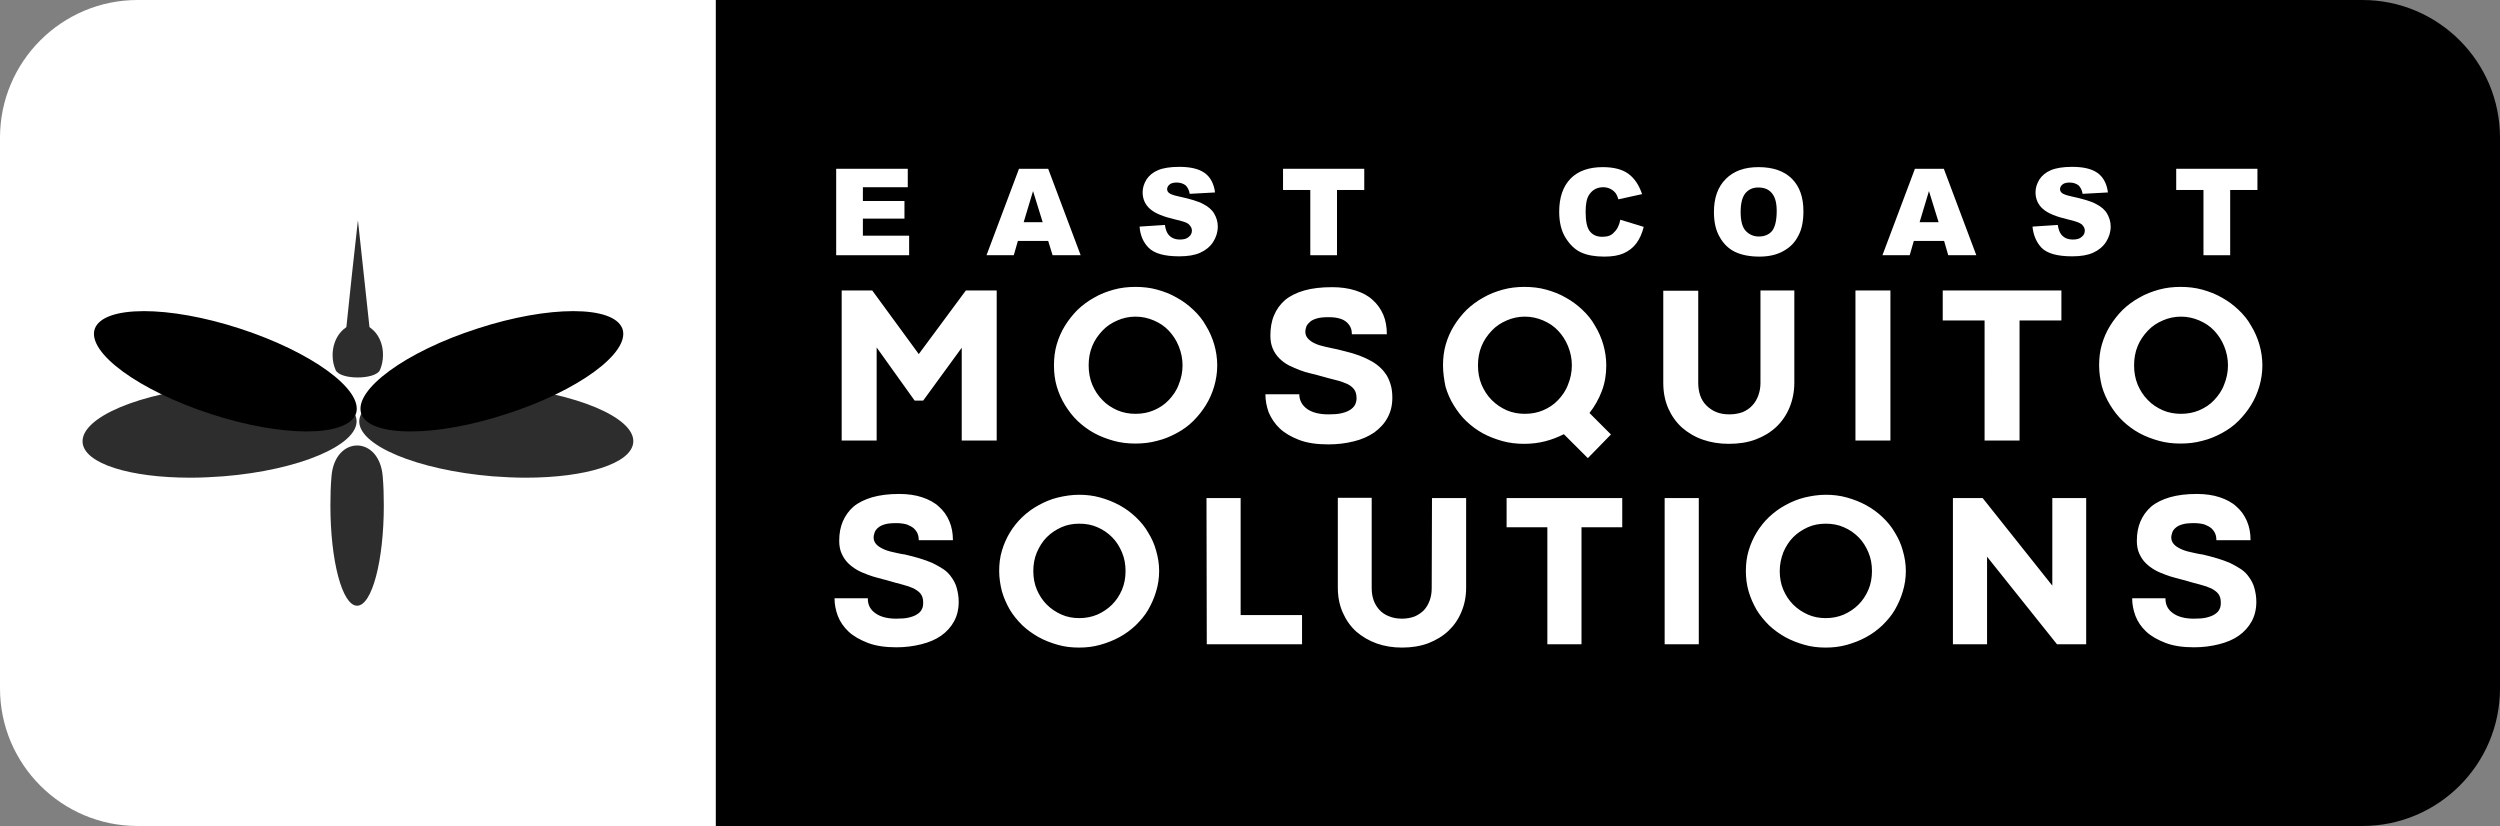 <?xml version="1.0" encoding="utf-8"?>
<!-- Generator: Adobe Illustrator 27.3.1, SVG Export Plug-In . SVG Version: 6.00 Build 0)  -->
<svg version="1.1" id="Layer_1" xmlns="http://www.w3.org/2000/svg" xmlns:xlink="http://www.w3.org/1999/xlink" x="0px" y="0px"
	 viewBox="0 0 908 300" style="enable-background:new 0 0 908 300;" xml:space="preserve">
<rect x="0" y="0" width="908" height="300" fill="#808080" stroke="none"/>
<style type="text/css">
	.st0{fill:#FFFFFF;}
	.st1{fill:#2D2D2D;}
</style>
<path class="st0" d="M0,50C0,22.4,22.4,0,50,0h210v300H50c-27.6,0-50-22.4-50-50V50z"/>
<g>
	<path class="st1" d="M129.7,161.8c-4.3,0-8.7,3.7-9.3,11.2c-0.3,3.4-0.4,6.9-0.4,10.6c0,20.1,4.3,36.4,9.7,36.4
		c5.4,0,9.7-16.3,9.7-36.4c0-3.7-0.1-7.2-0.4-10.6C138.4,165.6,134.1,161.8,129.7,161.8L129.7,161.8z"/>
	<path class="st1" d="M130,117.6c-5.1,0-9.2,5.1-9.2,11.4c0,2,0.4,3.8,1.1,5.4c0.8,1.8,4.4,2.7,8,2.7c3.6,0,7.3-0.9,8.1-2.7
		c0.7-1.6,1.1-3.5,1.1-5.4C139.2,122.7,135.1,117.6,130,117.6L130,117.6z"/>
	<path class="st1" d="M169.6,139.8c-21.8,0-38.4,5.1-39.1,12.8c-0.8,9,20.9,18.1,48.4,20.4c4.1,0.3,8.2,0.5,12,0.5
		c21.8,0,38.4-5.1,39.1-12.8c0.8-9-20.9-18.1-48.4-20.4C177.5,140,173.4,139.8,169.6,139.8z"/>
	<path class="st1" d="M90.4,139.8c-3.9,0-7.9,0.2-12,0.5c-27.5,2.2-49.1,11.3-48.4,20.4c0.6,7.7,17.2,12.8,39.1,12.8
		c3.9,0,7.9-0.2,12-0.5c27.5-2.2,49.1-11.4,48.4-20.4C128.9,144.9,112.3,139.8,90.4,139.8z"/>
	<path d="M208.2,113c-9.5,0-21.8,2.1-34.7,6.3c-26.2,8.4-45.1,22.3-42.3,30.9c1.4,4.3,8.2,6.5,17.9,6.5s21.8-2.1,34.7-6.3
		c26.2-8.4,45.1-22.3,42.3-30.9C224.6,115.2,217.9,113,208.2,113z"/>
	<path d="M52.3,113c-9.7,0-16.4,2.2-17.9,6.5c-2.8,8.6,16.1,22.4,42.3,30.9c12.9,4.2,25.2,6.3,34.7,6.3s16.4-2.2,17.9-6.5
		c2.8-8.6-16.1-22.4-42.3-30.9C74.1,115.1,61.8,113,52.3,113z"/>
	<path class="st1" d="M134.3,119.8h-8.6l2.1-19.9L130,80L134.3,119.8L134.3,119.8z"/>
</g>
<path d="M260,0h598c27.6,0,50,22.4,50,50v200c0,27.6-22.4,50-50,50H260V0z"/>
<path class="st0" d="M332.2,145.5l-13.8-19.3V160h-12.7v-54.5h11.1l16.9,23.1l17.1-23.1H362V160h-12.7v-33.7l-14,19.2H332.2z
	 M382.8,132.7c0-2.6,0.3-5.2,1-7.6s1.7-4.7,3-6.8c1.3-2.1,2.9-4.1,4.6-5.8c1.8-1.7,3.8-3.2,6-4.4c2.2-1.3,4.6-2.2,7.1-2.9
	c2.5-0.7,5.2-1,7.9-1c2.7,0,5.4,0.3,7.9,1s4.9,1.6,7.1,2.9c2.2,1.2,4.2,2.7,6,4.4c1.8,1.7,3.4,3.6,4.6,5.8c1.3,2.1,2.3,4.4,3,6.8
	s1.1,5,1.1,7.6c0,2.6-0.4,5.2-1.1,7.6c-0.7,2.4-1.7,4.7-3,6.8s-2.8,4-4.6,5.8s-3.8,3.2-6,4.4s-4.6,2.2-7.1,2.8c-2.5,0.7-5.2,1-7.9,1
	c-2.8,0-5.4-0.3-7.9-1s-4.9-1.6-7.1-2.8s-4.2-2.7-6-4.4s-3.3-3.7-4.6-5.8c-1.3-2.1-2.3-4.4-3-6.8
	C383.1,137.9,382.8,135.3,382.8,132.7z M395.4,132.7c0,2.5,0.4,4.8,1.3,7c0.9,2.1,2.1,4,3.7,5.6c1.5,1.6,3.4,2.8,5.4,3.7
	c2.1,0.9,4.3,1.3,6.6,1.3c2.4,0,4.6-0.4,6.7-1.3c2.1-0.9,3.9-2.1,5.4-3.7c1.5-1.6,2.8-3.4,3.6-5.6c0.9-2.2,1.4-4.5,1.4-7
	s-0.5-4.8-1.4-7s-2.1-4-3.6-5.6s-3.3-2.8-5.4-3.7c-2.1-0.9-4.3-1.4-6.7-1.4c-2.3,0-4.6,0.5-6.6,1.4c-2.1,0.9-3.9,2.1-5.4,3.7
	s-2.8,3.4-3.7,5.6C395.8,127.9,395.4,130.2,395.4,132.7z M471.9,143.1c0,2.2,0.9,4,2.8,5.4c1.8,1.3,4.4,2,7.8,2
	c1.8,0,3.4-0.1,4.7-0.4c1.3-0.3,2.3-0.7,3.1-1.2c0.8-0.5,1.4-1.1,1.8-1.8s0.6-1.6,0.6-2.5c0-1.3-0.3-2.4-0.9-3.2s-1.5-1.5-2.6-2
	s-2.5-1-4.2-1.4c-1.6-0.4-3.5-0.9-5.6-1.5c-1-0.3-2.2-0.6-3.5-0.9c-1.3-0.3-2.6-0.7-3.9-1.2s-2.6-1.1-3.9-1.7
	c-1.3-0.7-2.4-1.5-3.4-2.5s-1.8-2.1-2.4-3.5c-0.6-1.4-0.9-2.9-0.9-4.8c0-2.7,0.4-5.2,1.3-7.3c0.9-2.2,2.2-4,4-5.6
	c1.8-1.5,4.2-2.7,7-3.5s6.2-1.2,10.1-1.2c3.2,0,6,0.4,8.5,1.2c2.5,0.8,4.6,1.9,6.2,3.4c1.7,1.5,3,3.3,3.9,5.4s1.3,4.5,1.3,7.1H491
	c0-0.8-0.1-1.6-0.4-2.3c-0.3-0.8-0.8-1.4-1.4-2c-0.7-0.6-1.5-1.1-2.6-1.4c-1-0.3-2.3-0.5-3.9-0.5c-1.7,0-3.1,0.1-4.2,0.4
	s-2,0.7-2.6,1.2s-1.1,1.1-1.4,1.7c-0.2,0.6-0.4,1.3-0.4,2c0,0.9,0.3,1.7,0.9,2.4c0.6,0.7,1.4,1.3,2.5,1.8c1,0.5,2.3,0.9,3.7,1.2
	s3,0.7,4.6,1c1.9,0.5,3.7,0.9,5.4,1.4c1.7,0.5,3.3,1.1,4.8,1.8s2.8,1.4,4,2.3c1.2,0.9,2.2,1.9,3,3c0.9,1.1,1.5,2.5,2,4
	s0.7,3.2,0.7,5.1c0,2.7-0.6,5.2-1.8,7.3c-1.1,2.1-2.8,3.8-4.8,5.3c-2.1,1.4-4.5,2.5-7.4,3.2c-2.8,0.7-5.9,1.1-9.2,1.1
	c-4.2,0-7.7-0.5-10.6-1.6s-5.3-2.5-7.1-4.2c-1.8-1.7-3.1-3.7-4-5.8c-0.8-2.2-1.2-4.4-1.2-6.6h12.3V143.1z M524.1,132.7
	c0-2.6,0.3-5.2,1-7.6s1.7-4.7,3-6.8c1.3-2.1,2.9-4.1,4.6-5.8c1.8-1.7,3.8-3.2,6-4.4c2.2-1.3,4.6-2.2,7.1-2.9c2.5-0.7,5.2-1,7.9-1
	s5.4,0.3,7.9,1s4.9,1.6,7.1,2.9c2.2,1.2,4.2,2.7,6,4.4c1.8,1.7,3.4,3.6,4.6,5.8c1.3,2.1,2.3,4.4,3,6.8s1.1,5,1.1,7.6
	c0,3.3-0.5,6.4-1.6,9.3c-1.1,2.9-2.6,5.6-4.5,8l7.8,7.8l-8.4,8.6l-8.7-8.7c-2.2,1.1-4.5,2-6.9,2.6s-4.9,0.9-7.5,0.9
	c-2.7,0-5.4-0.3-7.9-1s-4.9-1.6-7.1-2.8c-2.2-1.2-4.2-2.7-6-4.4s-3.3-3.7-4.6-5.8s-2.3-4.4-3-6.8
	C524.5,137.9,524.1,135.3,524.1,132.7z M536.8,132.7c0,2.5,0.4,4.8,1.3,7c0.9,2.1,2.1,4,3.7,5.6s3.4,2.8,5.4,3.7
	c2.1,0.9,4.3,1.3,6.6,1.3c2.4,0,4.6-0.4,6.7-1.3c2.1-0.9,3.9-2.1,5.4-3.7c1.5-1.6,2.8-3.4,3.6-5.6c0.9-2.2,1.4-4.5,1.4-7
	s-0.5-4.8-1.4-7s-2.1-4-3.6-5.6s-3.3-2.8-5.4-3.7c-2.1-0.9-4.3-1.4-6.7-1.4c-2.3,0-4.6,0.5-6.6,1.4c-2.1,0.9-3.9,2.1-5.4,3.7
	s-2.8,3.4-3.7,5.6C537.2,127.9,536.8,130.2,536.8,132.7z M639,105.5h12.7V139c0,3.2-0.6,6.2-1.7,8.9c-1.1,2.7-2.7,5.1-4.8,7.1
	s-4.6,3.5-7.5,4.6s-6.2,1.6-9.8,1.6c-3.4,0-6.5-0.5-9.4-1.5s-5.4-2.5-7.6-4.4c-2.1-1.9-3.8-4.3-5-7c-1.2-2.8-1.8-5.8-1.8-9.3v-33.4
	h12.7V139c0,1.6,0.2,3.1,0.7,4.6c0.5,1.4,1.2,2.6,2.2,3.6s2.1,1.8,3.5,2.4c1.4,0.6,3,0.9,4.9,0.9c1.8,0,3.4-0.3,4.8-0.8
	c1.4-0.6,2.6-1.4,3.5-2.4c1-1,1.7-2.3,2.2-3.6c0.5-1.4,0.8-2.9,0.8-4.5v-33.7H639z M673.9,105.5h12.7V160h-12.7V105.5z M720.8,116.4
	h-15.2v-10.9h43.1v10.9h-15.2V160h-12.7L720.8,116.4L720.8,116.4z M762.4,132.7c0-2.6,0.3-5.2,1-7.6s1.7-4.7,3-6.8
	c1.3-2.1,2.9-4.1,4.6-5.8c1.8-1.7,3.8-3.2,6-4.4c2.2-1.3,4.6-2.2,7.1-2.9c2.5-0.7,5.2-1,7.9-1s5.4,0.3,7.9,1s4.9,1.6,7.1,2.9
	c2.2,1.2,4.2,2.7,6,4.4c1.8,1.7,3.4,3.6,4.6,5.8c1.3,2.1,2.3,4.4,3,6.8s1.1,5,1.1,7.6c0,2.6-0.4,5.2-1.1,7.6c-0.7,2.4-1.7,4.7-3,6.8
	s-2.8,4-4.6,5.8s-3.8,3.2-6,4.4s-4.6,2.2-7.1,2.8c-2.5,0.7-5.2,1-7.9,1c-2.8,0-5.4-0.3-7.9-1s-4.9-1.6-7.1-2.8
	c-2.2-1.2-4.2-2.7-6-4.4s-3.3-3.7-4.6-5.8s-2.3-4.4-3-6.8C762.8,137.9,762.4,135.3,762.4,132.7z M775.1,132.7c0,2.5,0.4,4.8,1.3,7
	c0.9,2.1,2.1,4,3.7,5.6c1.5,1.6,3.4,2.8,5.4,3.7c2.1,0.9,4.3,1.3,6.6,1.3c2.4,0,4.6-0.4,6.7-1.3c2.1-0.9,3.9-2.1,5.4-3.7
	c1.5-1.6,2.8-3.4,3.6-5.6c0.9-2.2,1.4-4.5,1.4-7s-0.5-4.8-1.4-7s-2.1-4-3.6-5.6s-3.3-2.8-5.4-3.7c-2.1-0.9-4.3-1.4-6.7-1.4
	c-2.3,0-4.6,0.5-6.6,1.4c-2.1,0.9-3.9,2.1-5.4,3.7s-2.8,3.4-3.7,5.6C775.5,127.9,775.1,130.2,775.1,132.7z M315.2,217.5
	c0,2.2,0.9,3.9,2.7,5.2s4.3,2,7.6,2c1.8,0,3.3-0.1,4.6-0.4c1.2-0.3,2.3-0.7,3-1.2c0.8-0.5,1.4-1.1,1.7-1.8c0.4-0.7,0.5-1.5,0.5-2.5
	c0-1.3-0.3-2.3-0.9-3.1s-1.5-1.4-2.6-2c-1.1-0.5-2.5-1-4.1-1.4s-3.4-0.9-5.4-1.5c-1-0.3-2.1-0.5-3.4-0.9c-1.2-0.3-2.5-0.7-3.8-1.2
	s-2.6-1-3.8-1.7c-1.2-0.7-2.3-1.5-3.3-2.5s-1.7-2.1-2.3-3.4c-0.6-1.3-0.9-2.9-0.9-4.6c0-2.7,0.4-5,1.3-7.1s2.2-3.9,3.9-5.4
	c1.8-1.5,4.1-2.6,6.8-3.4c2.8-0.8,6-1.2,9.8-1.2c3.1,0,5.9,0.4,8.3,1.2s4.5,1.9,6.1,3.4c1.7,1.5,2.9,3.2,3.8,5.3s1.3,4.4,1.3,6.9
	h-12.4c0-0.8-0.1-1.5-0.4-2.3s-0.8-1.4-1.4-2c-0.7-0.6-1.5-1-2.5-1.4c-1-0.3-2.3-0.5-3.8-0.5c-1.7,0-3,0.1-4.1,0.4
	c-1.1,0.3-1.9,0.7-2.5,1.2s-1.1,1.1-1.3,1.7c-0.2,0.6-0.4,1.3-0.4,1.9c0,0.9,0.3,1.7,0.9,2.4s1.4,1.2,2.4,1.7s2.2,0.9,3.6,1.2
	s2.9,0.7,4.5,0.9c1.8,0.4,3.6,0.9,5.3,1.4c1.7,0.5,3.3,1.1,4.7,1.7c1.4,0.7,2.7,1.4,3.9,2.2c1.2,0.8,2.2,1.8,3,3
	c0.8,1.1,1.5,2.4,1.9,3.9s0.7,3.1,0.7,5c0,2.7-0.6,5.1-1.7,7.1s-2.7,3.8-4.7,5.2s-4.4,2.4-7.2,3.1c-2.8,0.7-5.8,1.1-9,1.1
	c-4.1,0-7.5-0.5-10.4-1.6c-2.8-1.1-5.2-2.4-7-4.1c-1.8-1.7-3.1-3.6-3.9-5.7c-0.8-2.1-1.2-4.3-1.2-6.4h12.1V217.5z M362.9,207.4
	c0-2.6,0.3-5.1,1-7.4c0.7-2.4,1.7-4.6,2.9-6.6c1.3-2.1,2.8-4,4.5-5.6c1.8-1.7,3.7-3.1,5.9-4.3c2.2-1.2,4.5-2.2,7-2.8s5.1-1,7.7-1
	c2.7,0,5.2,0.3,7.7,1s4.8,1.6,7,2.8s4.1,2.6,5.9,4.3s3.3,3.5,4.5,5.6c1.3,2.1,2.3,4.3,2.9,6.6c0.7,2.4,1.1,4.8,1.1,7.4
	c0,2.6-0.4,5.1-1.1,7.4c-0.7,2.4-1.7,4.6-2.9,6.7c-1.2,2.1-2.8,3.9-4.5,5.6c-1.8,1.7-3.7,3.1-5.9,4.3c-2.2,1.2-4.5,2.1-7,2.8
	s-5,1-7.7,1s-5.3-0.3-7.7-1c-2.5-0.7-4.8-1.6-7-2.8c-2.1-1.2-4.1-2.6-5.9-4.3c-1.7-1.7-3.3-3.6-4.5-5.6c-1.2-2.1-2.2-4.3-2.9-6.7
	C363.3,212.4,362.9,209.9,362.9,207.4z M375.3,207.4c0,2.4,0.4,4.7,1.3,6.8s2.1,3.9,3.6,5.4s3.3,2.7,5.3,3.6c2,0.9,4.2,1.3,6.5,1.3
	s4.5-0.4,6.6-1.3c2-0.9,3.8-2.1,5.3-3.6s2.7-3.3,3.6-5.4c0.9-2.1,1.3-4.4,1.3-6.8c0-2.4-0.4-4.7-1.3-6.8s-2-3.9-3.6-5.5
	c-1.5-1.5-3.2-2.7-5.3-3.6c-2-0.9-4.2-1.3-6.6-1.3c-2.3,0-4.5,0.4-6.5,1.3c-2,0.9-3.8,2.1-5.3,3.6s-2.7,3.4-3.6,5.5
	C375.7,202.7,375.3,205,375.3,207.4z M438.2,180.9h12.4v42.5h22.3V234h-34.6L438.2,180.9L438.2,180.9z M520.1,180.9h12.4v32.6
	c0,3.2-0.6,6.1-1.7,8.7c-1.1,2.7-2.7,5-4.7,6.9s-4.5,3.4-7.3,4.5c-2.9,1.1-6.1,1.6-9.6,1.6c-3.3,0-6.4-0.5-9.2-1.5
	c-2.8-1-5.3-2.5-7.4-4.3c-2.1-1.9-3.7-4.2-4.9-6.9c-1.2-2.7-1.8-5.7-1.8-9.1v-32.6h12.3v32.7c0,1.6,0.2,3.1,0.7,4.5s1.2,2.5,2.1,3.5
	s2.1,1.8,3.4,2.3c1.4,0.6,3,0.9,4.8,0.9c1.7,0,3.3-0.3,4.6-0.8c1.4-0.6,2.5-1.4,3.4-2.3c0.9-1,1.6-2.2,2.1-3.6
	c0.5-1.4,0.7-2.8,0.7-4.4L520.1,180.9L520.1,180.9z M562,191.5h-14.8v-10.6h42v10.6h-14.8V234H562V191.5z M604.6,180.9H617V234
	h-12.4V180.9z M634.1,207.4c0-2.6,0.3-5.1,1-7.4c0.7-2.4,1.7-4.6,2.9-6.6c1.3-2.1,2.8-4,4.5-5.6c1.8-1.7,3.7-3.1,5.9-4.3
	s4.5-2.2,7-2.8s5.1-1,7.7-1c2.7,0,5.2,0.3,7.7,1s4.8,1.6,7,2.8s4.1,2.6,5.9,4.3c1.8,1.7,3.3,3.5,4.5,5.6c1.3,2.1,2.3,4.3,2.9,6.6
	c0.7,2.4,1.1,4.8,1.1,7.4c0,2.6-0.4,5.1-1.1,7.4c-0.7,2.4-1.7,4.6-2.9,6.7c-1.2,2.1-2.8,3.9-4.5,5.6c-1.8,1.7-3.7,3.1-5.9,4.3
	s-4.5,2.1-7,2.8s-5,1-7.7,1s-5.3-0.3-7.7-1c-2.5-0.7-4.8-1.6-7-2.8c-2.1-1.2-4.1-2.6-5.9-4.3c-1.7-1.7-3.3-3.6-4.5-5.6
	c-1.2-2.1-2.2-4.3-2.9-6.7C634.4,212.4,634.1,209.9,634.1,207.4z M646.4,207.4c0,2.4,0.4,4.7,1.3,6.8c0.9,2.1,2.1,3.9,3.6,5.4
	s3.3,2.7,5.3,3.6c2,0.9,4.2,1.3,6.5,1.3s4.5-0.4,6.6-1.3c2-0.9,3.8-2.1,5.3-3.6s2.7-3.3,3.6-5.4c0.9-2.1,1.3-4.4,1.3-6.8
	c0-2.4-0.4-4.7-1.3-6.8c-0.9-2.1-2-3.9-3.6-5.5c-1.5-1.5-3.2-2.7-5.3-3.6c-2-0.9-4.2-1.3-6.6-1.3c-2.3,0-4.5,0.4-6.5,1.3
	c-2,0.9-3.8,2.1-5.3,3.6s-2.7,3.4-3.6,5.5C646.9,202.7,646.4,205,646.4,207.4z M757.8,234h-10.7l-25.4-31.8V234h-12.4v-53.1h10.8
	l25.3,31.8v-31.8h12.3V234H757.8z M786.5,217.5c0,2.2,0.9,3.9,2.7,5.2s4.3,2,7.6,2c1.8,0,3.3-0.1,4.6-0.4c1.2-0.3,2.3-0.7,3-1.2
	c0.8-0.5,1.4-1.1,1.7-1.8c0.4-0.7,0.5-1.5,0.5-2.5c0-1.3-0.3-2.3-0.9-3.1c-0.6-0.8-1.5-1.4-2.6-2c-1.1-0.5-2.5-1-4.1-1.4
	s-3.4-0.9-5.4-1.5c-1-0.3-2.1-0.5-3.4-0.9c-1.2-0.3-2.5-0.7-3.8-1.2s-2.6-1-3.8-1.7s-2.3-1.5-3.3-2.5s-1.7-2.1-2.3-3.4
	c-0.6-1.3-0.9-2.9-0.9-4.6c0-2.7,0.4-5,1.3-7.1c0.9-2.1,2.2-3.9,3.9-5.4c1.8-1.5,4.1-2.6,6.8-3.4c2.8-0.8,6-1.2,9.8-1.2
	c3.1,0,5.9,0.4,8.3,1.2c2.4,0.8,4.5,1.9,6.1,3.4c1.7,1.5,2.9,3.2,3.8,5.3c0.9,2.1,1.3,4.4,1.3,6.9H805c0-0.8-0.1-1.5-0.4-2.3
	c-0.3-0.8-0.8-1.4-1.4-2c-0.7-0.6-1.5-1-2.5-1.4c-1-0.3-2.3-0.5-3.8-0.5c-1.7,0-3,0.1-4.1,0.4c-1.1,0.3-1.9,0.7-2.5,1.2
	s-1.1,1.1-1.3,1.7c-0.2,0.6-0.4,1.3-0.4,1.9c0,0.9,0.3,1.7,0.9,2.4c0.6,0.7,1.4,1.2,2.4,1.7s2.2,0.9,3.6,1.2
	c1.4,0.3,2.9,0.7,4.5,0.9c1.8,0.4,3.6,0.9,5.3,1.4s3.3,1.1,4.7,1.7c1.4,0.7,2.7,1.4,3.9,2.2s2.2,1.8,3,3c0.8,1.1,1.5,2.4,1.9,3.9
	s0.7,3.1,0.7,5c0,2.7-0.6,5.1-1.7,7.1c-1.1,2-2.7,3.8-4.7,5.2s-4.4,2.4-7.2,3.1c-2.8,0.7-5.8,1.1-9,1.1c-4.1,0-7.5-0.5-10.4-1.6
	c-2.8-1.1-5.2-2.4-7-4.1c-1.8-1.7-3.1-3.6-3.9-5.7c-0.8-2.1-1.2-4.3-1.2-6.4h12.1V217.5z"/>
<g>
	<path class="st0" d="M303.7,61.3h26V68h-16.3v5h15.1v6.4h-15.1v6.2h16.8v7.1h-26.5V61.3z"/>
	<path class="st0" d="M380.7,87.5h-11l-1.5,5.2h-9.9l11.8-31.4h10.6l11.8,31.4h-10.2L380.7,87.5z M378.7,80.7l-3.5-11.3l-3.4,11.3
		H378.7z"/>
	<path class="st0" d="M413.9,82.3l9.2-0.6c0.2,1.5,0.6,2.6,1.2,3.4c1,1.3,2.4,1.9,4.3,1.9c1.4,0,2.5-0.3,3.2-1
		c0.8-0.6,1.1-1.4,1.1-2.3c0-0.8-0.4-1.5-1.1-2.2s-2.4-1.2-5-1.8c-4.3-1-7.3-2.2-9.1-3.8c-1.8-1.6-2.7-3.6-2.7-6.1
		c0-1.6,0.5-3.1,1.4-4.6c0.9-1.4,2.3-2.6,4.2-3.4c1.9-0.8,4.5-1.2,7.7-1.2c4,0,7.1,0.7,9.2,2.2c2.1,1.5,3.4,3.9,3.8,7.1l-9.2,0.5
		c-0.2-1.4-0.8-2.4-1.5-3.1c-0.8-0.6-1.9-1-3.2-1c-1.1,0-2,0.2-2.6,0.7c-0.6,0.5-0.9,1.1-0.9,1.7c0,0.5,0.2,1,0.7,1.4
		c0.5,0.4,1.5,0.8,3.3,1.2c4.2,0.9,7.3,1.8,9.1,2.8c1.8,0.9,3.2,2.1,4,3.5c0.8,1.4,1.3,2.9,1.3,4.7c0,2-0.6,3.9-1.7,5.6
		c-1.1,1.7-2.7,3-4.7,3.9c-2,0.9-4.5,1.3-7.6,1.3c-5.3,0-9-1-11.1-3.1C415.3,88.1,414.1,85.5,413.9,82.3z"/>
	<path class="st0" d="M466,61.3h29.5V69h-9.9v23.7h-9.7V69H466V61.3z"/>
	<path class="st0" d="M588.5,79.8l8.5,2.6c-0.6,2.4-1.5,4.4-2.7,6s-2.8,2.8-4.6,3.6c-1.8,0.8-4.1,1.2-7,1.2c-3.4,0-6.2-0.5-8.4-1.5
		c-2.2-1-4-2.7-5.6-5.2c-1.6-2.5-2.4-5.7-2.4-9.6c0-5.2,1.4-9.2,4.1-12s6.7-4.2,11.7-4.2c4,0,7.1,0.8,9.3,2.4s3.9,4.1,5,7.4
		l-8.6,1.9c-0.3-1-0.6-1.7-0.9-2.1c-0.5-0.7-1.2-1.3-2-1.7c-0.8-0.4-1.7-0.6-2.6-0.6c-2.2,0-3.9,0.9-5.1,2.7
		c-0.9,1.3-1.3,3.4-1.3,6.2c0,3.5,0.5,5.9,1.6,7.2s2.5,1.9,4.5,1.9c1.9,0,3.3-0.5,4.2-1.6C587.4,83.3,588.1,81.8,588.5,79.8z"/>
	<path class="st0" d="M622.5,77c0-5.1,1.4-9.1,4.3-12c2.9-2.9,6.8-4.3,11.9-4.3c5.2,0,9.3,1.4,12.1,4.2c2.8,2.8,4.2,6.7,4.2,11.8
		c0,3.7-0.6,6.7-1.9,9c-1.2,2.4-3,4.2-5.4,5.5c-2.3,1.3-5.2,2-8.7,2c-3.5,0-6.5-0.6-8.8-1.7c-2.3-1.1-4.2-2.9-5.6-5.4
		C623.2,83.7,622.5,80.7,622.5,77z M632.2,77c0,3.2,0.6,5.5,1.8,6.8s2.8,2.1,4.8,2.1c2.1,0,3.7-0.7,4.8-2c1.1-1.4,1.7-3.8,1.7-7.3
		c0-3-0.6-5.1-1.8-6.5c-1.2-1.4-2.8-2-4.9-2c-2,0-3.5,0.7-4.7,2.1C632.8,71.6,632.2,73.8,632.2,77z"/>
	<path class="st0" d="M706.1,87.5h-11l-1.5,5.2h-9.9l11.8-31.4H706l11.8,31.4h-10.2L706.1,87.5z M704.1,80.7l-3.5-11.3l-3.4,11.3
		H704.1z"/>
	<path class="st0" d="M738.2,82.3l9.2-0.6c0.2,1.5,0.6,2.6,1.2,3.4c1,1.3,2.4,1.9,4.3,1.9c1.4,0,2.5-0.3,3.2-1
		c0.8-0.6,1.1-1.4,1.1-2.3c0-0.8-0.4-1.5-1.1-2.2c-0.7-0.6-2.4-1.2-5-1.8c-4.3-1-7.3-2.2-9.1-3.8c-1.8-1.6-2.7-3.6-2.7-6.1
		c0-1.6,0.5-3.1,1.4-4.6c0.9-1.4,2.3-2.6,4.2-3.4s4.5-1.2,7.7-1.2c4,0,7.1,0.7,9.2,2.2c2.1,1.5,3.4,3.9,3.8,7.1l-9.2,0.5
		c-0.2-1.4-0.8-2.4-1.5-3.1c-0.8-0.6-1.9-1-3.2-1c-1.1,0-2,0.2-2.6,0.7s-0.9,1.1-0.9,1.7c0,0.5,0.2,1,0.7,1.4
		c0.5,0.4,1.5,0.8,3.3,1.2c4.2,0.9,7.3,1.8,9.1,2.8c1.8,0.9,3.2,2.1,4,3.5c0.8,1.4,1.3,2.9,1.3,4.7c0,2-0.6,3.9-1.7,5.6
		s-2.7,3-4.7,3.9s-4.5,1.3-7.6,1.3c-5.3,0-9-1-11.1-3.1C739.7,88.1,738.5,85.5,738.2,82.3z"/>
	<path class="st0" d="M790.4,61.3h29.5V69H810v23.7h-9.7V69h-9.9V61.3z"/>
</g>
</svg>
